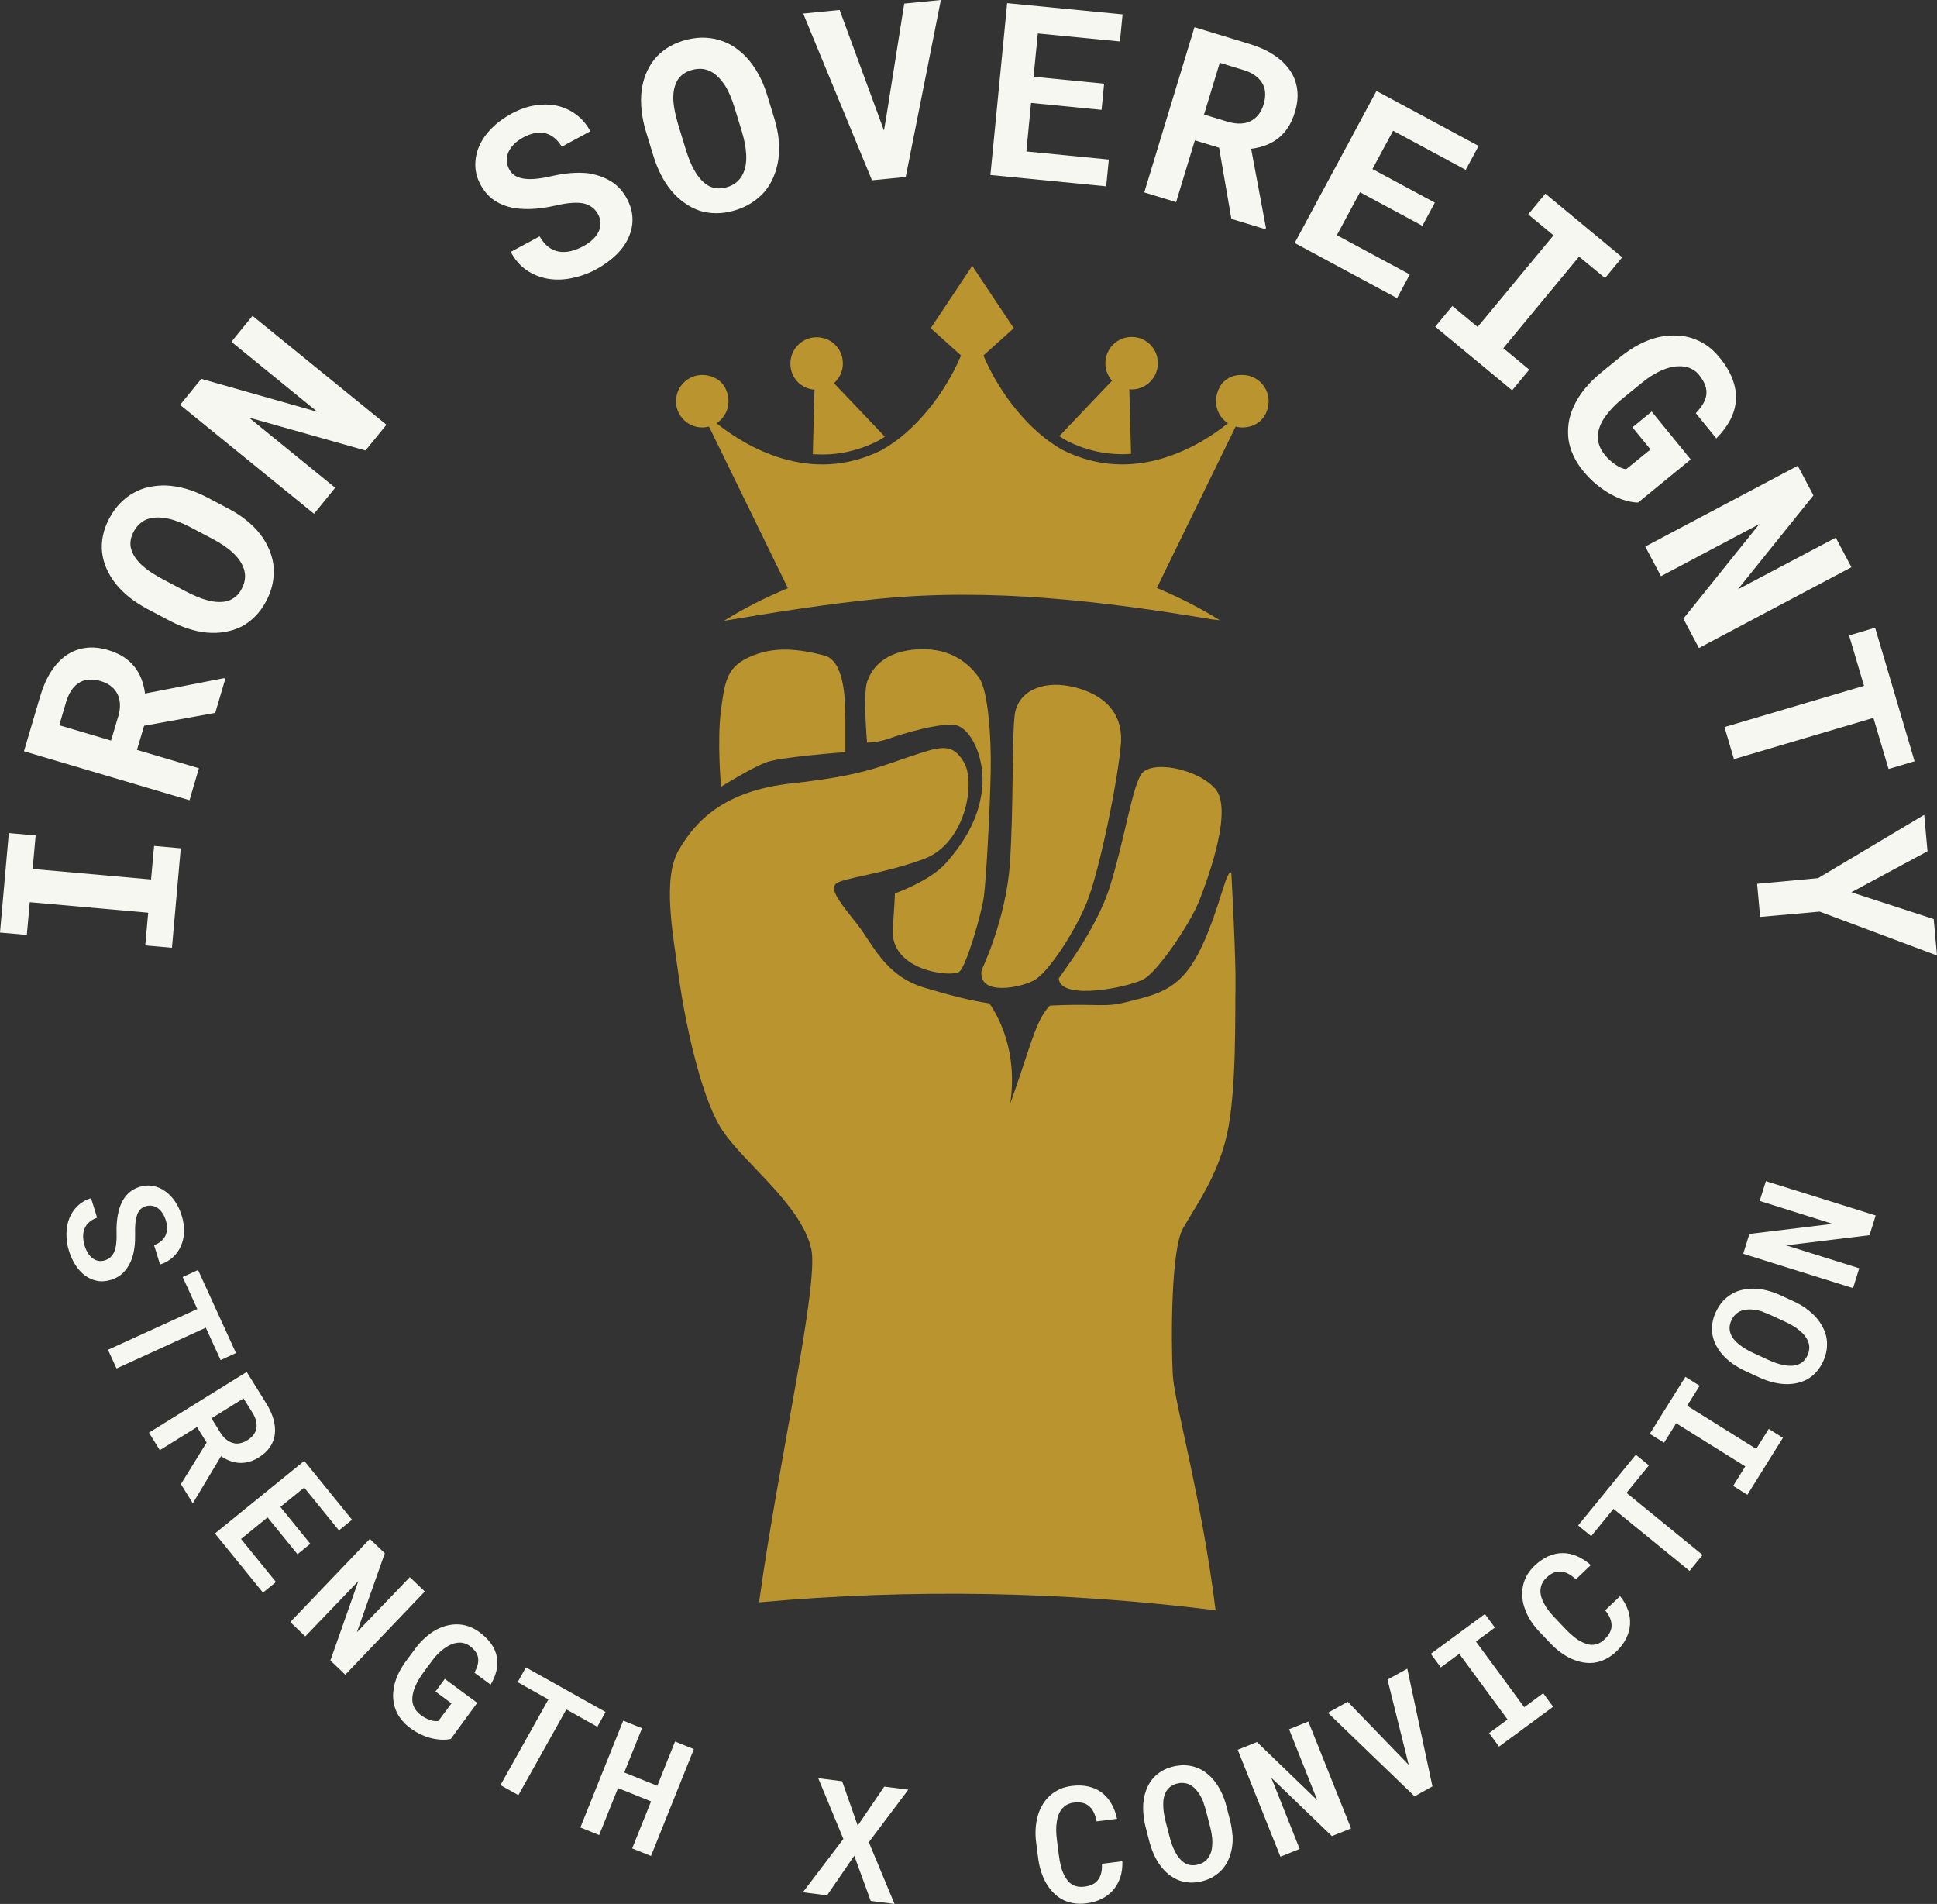 <?xml version="1.0" encoding="UTF-8"?> <svg xmlns="http://www.w3.org/2000/svg" id="Layer_1" viewBox="0 0 263.5 258.96"><rect x="0" y="0" width="263.5" height="258.96" fill="#333333" stroke="none"/><path d="M15.02,171c.21-.19.39-.44.53-.75.12-.31.21-.67.26-1.09s.07-.9.05-1.44c-.03-.83.02-1.6.14-2.3.12-.7.3-1.32.55-1.84.25-.53.58-.97.98-1.34.4-.36.88-.63,1.45-.81.63-.2,1.24-.24,1.84-.12.6.11,1.15.35,1.65.71.51.35.95.82,1.34,1.39s.69,1.22.91,1.93c.23.75.34,1.48.32,2.19s-.17,1.36-.43,1.95-.63,1.1-1.11,1.54c-.48.44-1.06.76-1.73.97l-.81-2.63c.35-.13.65-.3.91-.51.26-.21.46-.46.61-.73.14-.29.23-.62.24-.98.02-.36-.03-.75-.17-1.18-.12-.38-.27-.7-.46-.98-.19-.28-.41-.5-.64-.67-.25-.16-.51-.27-.79-.31s-.57-.02-.86.07c-.32.1-.57.26-.77.49-.2.23-.34.51-.43.85-.11.34-.17.72-.2,1.15s-.03.88-.02,1.36c.01.57-.01,1.13-.08,1.68s-.18,1.07-.35,1.57c-.24.69-.6,1.29-1.06,1.8-.46.51-1.07.88-1.81,1.11-.66.2-1.28.25-1.87.13-.59-.11-1.13-.35-1.63-.72-.49-.36-.93-.83-1.3-1.4-.38-.58-.67-1.23-.9-1.96-.23-.74-.34-1.5-.34-2.29s.14-1.52.41-2.18c.26-.63.63-1.18,1.11-1.64.48-.46,1.08-.82,1.83-1.05l.82,2.65c-.45.16-.81.37-1.09.62s-.49.55-.63.89c-.13.33-.19.7-.18,1.1.01.4.08.82.22,1.25.12.38.27.72.46,1,.18.28.39.51.63.68.23.17.49.28.77.33s.56.03.86-.06c.31-.1.57-.24.78-.43h-.01Z" fill="#f7f7f2" stroke-width="0"></path><path d="M28,180.58l-12.15,5.55-1.16-2.54,12.15-5.55-1.99-4.35,2.09-.96,5.16,11.3-2.09.96-2.01-4.4v-.01Z" fill="#f7f7f2" stroke-width="0"></path><path d="M26.8,194.1l-5.06,3.14-1.48-2.38,13.3-8.26,2.7,4.35c.44.71.76,1.42.95,2.11s.25,1.36.18,1.99c-.07.62-.28,1.2-.64,1.74-.36.54-.87,1.01-1.53,1.43-.46.29-.92.49-1.37.61s-.88.16-1.31.14c-.44-.03-.86-.12-1.27-.28-.41-.15-.81-.36-1.2-.63l-3.76,6.28-.12.07-1.58-2.55,3.5-5.66s-1.31-2.1-1.31-2.1ZM30,194.88c.24.39.51.7.82.94s.63.39.97.47c.29.07.58.07.9,0s.62-.19.94-.39c.37-.23.66-.48.87-.77s.34-.6.39-.93c.04-.31.02-.64-.07-.98-.08-.34-.24-.7-.47-1.06l-1.22-1.96-4.36,2.71,1.23,1.98v-.01Z" fill="#f7f7f2" stroke-width="0"></path><path d="M36.4,206.38l-3.61,2.94,4.75,5.85-1.77,1.44-6.53-8.04,12.15-9.87,6.5,8-1.78,1.45-4.73-5.82-3.24,2.63,4.07,5.01-1.74,1.42-4.07-5.01h0Z" fill="#f7f7f2" stroke-width="0"></path><path d="M44.95,225.83l3.8-10.79-7.22,7.53-2.04-1.95,10.82-11.31,2.04,1.95-3.8,10.75,7.2-7.5,2.04,1.95-10.82,11.32-2.03-1.94.01-.01Z" fill="#f7f7f2" stroke-width="0"></path><path d="M60.24,236.62c-.4,0-.83-.05-1.29-.14-.51-.1-1.04-.27-1.58-.52-.54-.24-1.07-.56-1.59-.94-.47-.35-.87-.74-1.2-1.16s-.58-.87-.76-1.33c-.18-.47-.28-.96-.33-1.48-.04-.51,0-1.03.1-1.56.1-.58.29-1.18.57-1.78s.64-1.2,1.08-1.79l1.23-1.66c.42-.57.87-1.07,1.35-1.5.48-.43.97-.79,1.47-1.07.47-.25.94-.44,1.42-.57s.96-.19,1.44-.19c.53,0,1.06.09,1.58.27s1.01.44,1.49.79c.68.5,1.22,1.04,1.61,1.6s.64,1.15.76,1.75c.11.61.09,1.23-.05,1.87-.15.64-.41,1.28-.8,1.92l-2.2-1.62c.19-.35.33-.69.42-1.01.09-.32.12-.63.09-.91-.03-.32-.14-.62-.33-.9-.19-.29-.46-.56-.82-.82-.22-.17-.47-.29-.72-.36-.25-.08-.51-.11-.77-.09-.32.01-.65.09-1,.23-.34.14-.68.34-1.02.59-.28.2-.56.44-.84.73-.28.28-.54.6-.8.95l-1.24,1.68c-.31.43-.57.85-.78,1.26-.21.41-.37.8-.48,1.18-.07.26-.12.51-.15.76-.03.25-.02.49.02.72.05.34.17.65.36.94.18.29.43.56.75.8.19.15.4.28.61.4.22.12.44.21.66.28.21.08.42.13.61.15.2.02.37.02.53-.02l1.78-2.39-2.18-1.61,1.27-1.72,4.41,3.26-3.6,4.91c-.31.07-.67.11-1.07.11l-.01-.01Z" fill="#f7f7f2" stroke-width="0"></path><path d="M77.04,232.5l-6.52,11.66-2.44-1.36,6.52-11.66-4.18-2.34,1.12-2.01,10.84,6.06-1.12,2.01-4.22-2.36Z" fill="#f7f7f2" stroke-width="0"></path><path d="M86,251.4l2.57-6.39-4.5-1.81-2.56,6.39-2.56-1.03,5.83-14.53,2.56,1.03-2.42,6.02,4.5,1.81,2.41-6.02,2.56,1.03-5.83,14.53-2.56-1.02v-.01Z" fill="#f7f7f2" stroke-width="0"></path><path d="M120.3,243l3.26.42-5.37,7.14,3.5,8.4-3.24-.41-2.24-6.15-3.7,5.39-3.29-.42,5.51-7.25-3.42-8.26,3.25.41,2.12,6.04,3.61-5.31h.01Z" fill="#f7f7f2" stroke-width="0"></path><path d="M152.41,255.29c-.21.65-.52,1.23-.94,1.73s-.94.91-1.57,1.23-1.33.53-2.13.63c-.64.08-1.24.07-1.8-.03s-1.07-.28-1.54-.54c-.43-.25-.83-.56-1.19-.94s-.68-.8-.95-1.28c-.27-.47-.49-1-.68-1.57-.18-.58-.31-1.19-.39-1.84l-.27-2.11c-.08-.61-.1-1.21-.07-1.78s.11-1.12.25-1.64c.15-.6.37-1.15.67-1.65.29-.5.65-.94,1.08-1.32.38-.34.81-.61,1.29-.83s1.02-.36,1.61-.44c.84-.11,1.6-.08,2.29.08s1.28.43,1.8.82c.52.38.95.88,1.3,1.48s.62,1.3.79,2.09l-2.78.35c-.09-.46-.22-.86-.38-1.2s-.37-.63-.62-.85-.55-.38-.9-.46c-.35-.09-.75-.1-1.21-.04-.28.03-.53.1-.76.2-.23.1-.43.23-.59.39-.26.22-.47.5-.63.85s-.27.74-.33,1.17c-.06.35-.08.72-.08,1.13,0,.4.04.82.09,1.27l.27,2.13c.07.57.17,1.08.29,1.55.12.46.28.87.46,1.22.13.26.29.5.46.71s.37.38.58.51c.23.14.49.23.76.28.27.05.58.06.91.02.42-.05.78-.15,1.1-.3s.57-.36.77-.62.34-.57.43-.93.12-.79.1-1.26l2.78-.35c.03.78-.06,1.49-.26,2.15l-.01-.01Z" fill="#f7f7f2" stroke-width="0"></path><path d="M167.67,249.57c.04.61.01,1.19-.08,1.75s-.25,1.1-.47,1.6-.52.96-.87,1.36c-.34.37-.73.69-1.17.96-.45.27-.96.48-1.53.63-.6.15-1.17.21-1.71.18-.54-.03-1.05-.14-1.54-.33-.48-.2-.92-.47-1.34-.8-.42-.34-.8-.74-1.14-1.21-.32-.44-.6-.92-.84-1.45-.24-.53-.44-1.11-.61-1.72l-.54-2.1c-.16-.64-.26-1.27-.3-1.89-.04-.62-.03-1.21.06-1.77.08-.54.22-1.05.42-1.53s.46-.91.79-1.31c.32-.39.71-.72,1.16-1s.97-.5,1.56-.65,1.16-.21,1.71-.19c.55.03,1.07.13,1.54.31.48.17.92.42,1.32.73.41.31.77.68,1.11,1.09.36.45.67.97.95,1.53.27.57.5,1.18.67,1.84l.54,2.1c.15.63.25,1.25.29,1.86l.02.01ZM163.74,245.2c-.13-.35-.28-.67-.46-.97-.2-.35-.42-.65-.67-.91-.25-.26-.52-.47-.82-.61-.24-.11-.5-.18-.78-.2-.28-.03-.58,0-.9.08-.31.08-.58.2-.8.35-.22.15-.4.33-.55.53-.19.27-.33.58-.41.93-.09.35-.12.73-.11,1.14,0,.34.04.69.09,1.06.06.37.14.75.23,1.13l.55,2.12c.1.37.2.72.33,1.07s.26.66.42.95c.18.35.38.66.62.93s.48.49.75.63c.24.14.51.23.79.26s.6.01.94-.08c.33-.08.61-.21.85-.37.24-.17.43-.37.59-.61.18-.27.32-.58.4-.92.08-.35.12-.73.12-1.13,0-.33-.02-.67-.08-1.04s-.13-.74-.23-1.11l-.55-2.12c-.1-.38-.21-.75-.34-1.1l.02-.01Z" fill="#f7f7f2" stroke-width="0"></path><path d="M181.18,249.73l-8.24-7.94,3.86,9.69-2.62,1.05-5.81-14.54,2.62-1.05,8.21,7.92-3.84-9.66,2.62-1.05,5.81,14.54-2.61,1.04Z" fill="#f7f7f2" stroke-width="0"></path><path d="M180.64,232.96l2.7-1.5,7.58,7.84.71.74-.25-1.02-2.63-10.57,2.69-1.49,3.42,16.01-2.43,1.35-11.79-11.36h0Z" fill="#f7f7f2" stroke-width="0"></path><path d="M202,219.53l1.36,1.84-2.58,1.9,6.57,8.93,2.58-1.9,1.35,1.84-7.36,5.42-1.35-1.84,2.51-1.85-6.57-8.93-2.51,1.85-1.36-1.85,7.36-5.42v.01Z" fill="#f7f7f2" stroke-width="0"></path><path d="M221.47,218.99c.22.65.31,1.3.27,1.95s-.22,1.29-.53,1.92-.76,1.22-1.34,1.77c-.47.44-.96.79-1.47,1.04s-1.03.41-1.56.48c-.5.06-1.01.04-1.52-.05-.51-.09-1.02-.25-1.52-.47s-.99-.51-1.48-.87c-.49-.36-.96-.77-1.41-1.25l-1.47-1.54c-.43-.45-.8-.91-1.12-1.39-.32-.48-.58-.97-.77-1.47-.24-.57-.39-1.15-.45-1.73s-.03-1.14.08-1.7c.11-.49.29-.97.55-1.43s.61-.9,1.04-1.31c.62-.58,1.24-1.01,1.89-1.29.64-.28,1.29-.41,1.94-.41.64,0,1.29.14,1.93.42s1.27.68,1.88,1.21l-2.03,1.93c-.35-.31-.69-.56-1.03-.74-.33-.18-.67-.28-1-.31s-.67.03-1,.16-.67.37-1,.69c-.2.19-.37.4-.49.62-.12.22-.21.44-.25.67-.08.33-.08.69,0,1.06.08.38.22.75.43,1.14.16.31.36.63.61.95.24.32.52.64.83.96l1.48,1.56c.39.42.78.77,1.15,1.07s.74.54,1.09.71c.27.13.53.23.79.3s.52.09.77.07c.27-.03.53-.1.78-.22s.5-.29.74-.53c.31-.29.54-.59.7-.9s.25-.62.25-.95c0-.32-.06-.66-.2-1.01s-.37-.71-.67-1.08l2.03-1.93c.49.61.84,1.23,1.06,1.88l.02.02Z" fill="#f7f7f2" stroke-width="0"></path><path d="M221.26,203.05l10.35,8.44-1.77,2.17-10.35-8.44-3.03,3.71-1.78-1.45,7.85-9.62,1.78,1.45-3.06,3.75.01-.01Z" fill="#f7f7f2" stroke-width="0"></path><path d="M229.27,187.27l1.94,1.21-1.7,2.72,9.4,5.87,1.7-2.72,1.93,1.21-4.84,7.75-1.93-1.21,1.65-2.65-9.4-5.87-1.65,2.65-1.94-1.21,4.84-7.75Z" fill="#f7f7f2" stroke-width="0"></path><path d="M245.72,178c.49.35.93.74,1.31,1.16.38.43.7.89.95,1.38s.42,1,.51,1.53c.07.49.07,1,0,1.52-.08.52-.23,1.05-.48,1.58-.26.56-.57,1.04-.93,1.44s-.77.73-1.22.99c-.45.24-.94.42-1.47.53s-1.08.15-1.66.12c-.54-.03-1.09-.12-1.66-.27-.57-.15-1.14-.35-1.71-.61l-1.97-.91c-.59-.28-1.15-.6-1.65-.95-.51-.36-.95-.74-1.33-1.16-.37-.4-.67-.84-.92-1.29-.25-.46-.42-.93-.52-1.44-.09-.49-.11-1-.04-1.54.07-.53.22-1.07.48-1.62.25-.55.57-1.03.93-1.45.37-.41.78-.74,1.22-1,.43-.26.9-.45,1.4-.56.5-.12,1.02-.18,1.54-.18.58,0,1.18.08,1.79.23s1.23.36,1.85.64l1.98.91c.59.28,1.13.6,1.63.95h-.03ZM239.84,178.42c-.36-.12-.7-.21-1.04-.26-.4-.06-.77-.08-1.13-.05s-.69.11-.99.25c-.24.12-.45.28-.65.48s-.37.45-.5.75c-.13.29-.21.57-.24.84-.02.27,0,.52.07.77.09.32.24.62.46.9s.49.55.81.8c.27.21.56.41.88.6.33.19.67.37,1.02.53l1.99.92c.35.16.69.3,1.03.42s.68.21,1,.28c.38.08.75.12,1.12.11.36,0,.68-.07.97-.18.26-.1.49-.25.7-.45.21-.2.39-.46.54-.78.14-.31.22-.6.24-.89s0-.57-.1-.84c-.09-.31-.25-.61-.47-.89-.22-.29-.48-.56-.8-.81-.25-.21-.54-.41-.86-.6s-.65-.37-1.01-.53l-1.99-.92c-.36-.16-.72-.31-1.07-.43l.02-.02Z" fill="#f7f7f2" stroke-width="0"></path><path d="M254.33,168l-11.36,1.38,9.95,3.12-.84,2.7-14.94-4.67.84-2.7,11.32-1.37-9.92-3.12.84-2.69,14.94,4.67-.84,2.68h.01Z" fill="#f7f7f2" stroke-width="0"></path><path d="M98.09,107s-.57-6.23,0-10.49c.57-4.26.89-5.97,4.39-7.37s6.99-.64,9.6,0,2.92,5.25,2.92,8.54v4.62s-8.58.64-10.61,1.33c-2.03.7-6.29,3.37-6.29,3.37h-.01Z" fill="#ba942e" stroke-width="0"></path><path d="M117.95,101s-.57-6.48,0-8.23c.57-1.75,2.26-4.23,7-4.46,4.74-.23,7.15,2.3,8.28,3.94,1.13,1.65,1.65,7.66,1.54,12.81-.1,5.14-.62,14.66-.93,16.92-.31,2.26-2.37,9.41-3.34,10.19s-9.47-.05-9.05-5.86c.41-5.81.26-4.78.26-4.78,0,0,4.84-1.7,7-4.17,2.16-2.47,4.42-5.71,4.89-10.03.46-4.32-1.57-8.21-3.51-8.68-1.94-.46-7.39,1.16-9.01,1.76s-3.12.59-3.12.59h-.01Z" fill="#ba942e" stroke-width="0"></path><path d="M133.54,131.94s3.32-6.9,3.84-14.46c.52-7.55.26-16.99.65-20.19.39-3.19,3.58-4.69,7.42-3.97s7.42,3,7.03,7.88-2.93,17.32-4.62,21.49c-1.69,4.17-5.21,9.44-7.03,10.55-1.82,1.11-7.88,2.34-7.29-1.3Z" fill="#ba942e" stroke-width="0"></path><path d="M144.03,133.11c-.02-.23,5.08-6.38,7.03-12.76,1.95-6.38,2.86-12.7,4.1-14.91,1.24-2.21,7.75-.91,10.16,1.85,2.41,2.77-.85,11.82-2.15,15.14-1.3,3.32-5.61,9.54-7.47,10.68-1.86,1.13-11.42,3.1-11.67,0h0Z" fill="#ba942e" stroke-width="0"></path><path d="M98,153.32c2.77,4.57,10.97,10.37,12.36,16.55,1.08,4.78-4.51,29.15-7.1,48.07,20.65-1.87,41.54-1.49,62.1,1.08-1.84-15.03-5.64-28.39-5.82-32.01-.25-4.79-.25-17.01,1.37-19.9,1.6-2.9,4.74-7,6.03-12.95,1.29-5.96,1.05-16.09,1.13-19.88.08-3.78-.56-15.44-.56-15.44,0,0-.17-1.05-1.13,2.01-.97,3.05-2.58,8.36-4.91,11.25-2.33,2.9-5.03,3.38-8.17,4.18-3.13.81-3.85.17-10.47.49-1.95,1.92-2.68,5.77-5.41,13.37,1.07-7.1-1.58-11.86-2.83-13.67-2.66-.39-5.29-1.08-8.75-2.1-5.49-1.62-7.08-5.96-9.25-8.69-2.17-2.74-3.78-4.67-2.89-5.47.89-.81,6.35-1.29,11.98-3.38,5.63-2.09,7.08-10.3,5.47-13.11-1.6-2.82-3.3-2.17-7.4-.81-4.11,1.37-6.59,2.61-16,3.63-9.41,1.03-13.15,5.21-15.41,9.07-2.27,3.86-.8,11.45,0,17.24.79,5.78,2.88,15.89,5.66,20.46v.01Z" fill="#ba942e" stroke-width="0"></path><path d="M145.21,60c2.6,1.29,5.1,1.78,7.45,1.78.41,0,.81-.01,1.2-.05l-.23-8.78c.1,0,.2.02.31.02,2.244,0,4.009-2.077,3.473-4.412-.295-1.289-1.343-2.336-2.632-2.632-2.335-.535-4.412,1.229-4.412,3.473,0,.91.34,1.74.91,2.38l-7.18,7.54c.37.25.74.47,1.12.68h-.01Z" fill="#ba942e" stroke-width="0"></path><path d="M110.8,53l-.23,8.77c.42.03.85.05,1.28.05,2.35,0,4.84-.5,7.45-1.78.36-.19.71-.41,1.07-.65l-6.92-7.27c.929-.829,1.433-2.115,1.114-3.521-.287-1.269-1.303-2.304-2.566-2.616-2.362-.585-4.478,1.192-4.478,3.458,0,1.97,1.45,3.42,3.29,3.56h-.01Z" fill="#ba942e" stroke-width="0"></path><path d="M165.915,52.658c-1.048,1.997-.321,3.962,1.135,4.912-3.94,3.14-12.72,8.48-22.43,3.67-4.58-2.51-8.67-7.74-10.84-12.89l4.13-3.71-5.65-8.48-5.65,8.48,4.13,3.71c-2.17,5.15-6.26,10.37-10.84,12.89-9.71,4.82-18.48-.53-22.43-3.67,1.393-.909,2.119-2.748,1.261-4.654-.288-.641-.802-1.176-1.432-1.487-2.682-1.322-5.339.602-5.339,3.14,0,1.97,1.6,3.57,3.57,3.57.32,0,.63-.05.92-.12l10.73,21.98c-3.01,1.25-5.93,2.72-8.7,4.44,7.05-1.18,14.13-2.32,21.25-3.01,15.13-1.47,30.27.31,45.18,2.82.3.05.89.03,1.15.19-2.76-1.74-5.68-3.21-8.69-4.47l10.72-21.95c.61.168,1.308.16,2.002-.026.968-.259,1.781-.976,2.17-1.9,1.093-2.596-.791-5.094-3.252-5.094h-.217c-1.186,0-2.327.608-2.878,1.658Z" fill="#ba942e" stroke-width="0"></path><path d="M1.2,113.31l3.65.32-.41,4.56,16.11,1.43.41-4.56,3.63.32-1.2,13.53-3.63-.32.4-4.45-16.11-1.43-.4,4.45-3.65-.32s1.2-13.53,1.2-13.53Z" fill="#f7f7f2" stroke-width="0"></path><path d="M18.65,102l8.41,2.49-1.28,4.35-22.52-6.66,2.23-7.55c.37-1.25.85-2.33,1.44-3.26.59-.92,1.28-1.66,2.06-2.22.78-.54,1.65-.88,2.61-1.02.96-.14,2-.04,3.11.29.8.24,1.5.55,2.09.93s1.08.82,1.48,1.32c.41.51.73,1.08.96,1.69s.4,1.27.49,1.97l10.73-2.09.2.06-1.38,4.66-9.67,1.75-.98,3.29h.02ZM16.07,97.52c.2-.67.28-1.29.24-1.86s-.19-1.06-.46-1.49c-.21-.35-.49-.66-.85-.92-.36-.26-.79-.46-1.28-.61-.6-.18-1.15-.24-1.67-.2-.51.05-.97.2-1.38.48-.36.24-.68.57-.97.99-.28.42-.51.93-.69,1.53l-.95,3.2,7.05,2.09.95-3.22.01.01Z" fill="#f7f7f2" stroke-width="0"></path><path d="M33.56,70.8c.72.59,1.34,1.21,1.86,1.88.52.68.93,1.41,1.25,2.19s.51,1.57.57,2.38c.04.73-.02,1.47-.18,2.23s-.45,1.52-.85,2.28c-.43.81-.92,1.5-1.5,2.07-.57.58-1.19,1.04-1.87,1.4-.69.34-1.43.58-2.23.72s-1.63.17-2.5.09c-.8-.08-1.62-.25-2.46-.52s-1.69-.63-2.55-1.08l-3.03-1.6c-.91-.48-1.73-1.02-2.47-1.6-.73-.59-1.37-1.22-1.9-1.89-.5-.64-.9-1.31-1.21-2.02s-.51-1.43-.6-2.18c-.08-.74-.05-1.5.11-2.28s.44-1.57.86-2.35c.42-.8.92-1.49,1.49-2.08.58-.59,1.2-1.07,1.88-1.43.66-.37,1.35-.63,2.09-.78s1.49-.22,2.28-.2c.88.04,1.78.19,2.71.45.93.27,1.87.65,2.81,1.14l3.03,1.6c.89.47,1.7,1,2.42,1.59l-.01-.01ZM24.38,71c-.51-.2-1-.35-1.47-.45-.59-.13-1.15-.18-1.68-.16-.53.03-1.01.13-1.43.32-.33.16-.62.37-.9.63-.27.26-.51.59-.72.98-.19.37-.33.73-.39,1.08s-.07.69-.01,1.02c.1.46.28.91.57,1.35.28.43.66.85,1.12,1.26.36.31.77.62,1.23.91s.96.59,1.49.87l3.05,1.61c.51.27,1,.5,1.49.71.48.21.95.37,1.4.49.56.16,1.1.25,1.62.26s.98-.05,1.38-.19c.36-.14.69-.34.99-.6.3-.26.56-.6.77-1.02.21-.4.35-.8.41-1.19s.05-.78-.03-1.15c-.1-.46-.29-.91-.57-1.35-.28-.44-.65-.86-1.09-1.26-.34-.32-.74-.62-1.19-.93-.45-.3-.93-.59-1.44-.86l-3.05-1.61c-.53-.28-1.05-.52-1.56-.72h.01Z" fill="#f7f7f2" stroke-width="0"></path><path d="M49.72,61.27l-15.87-4.48,11.75,9.55-2.88,3.54-18.22-14.81,2.88-3.54,15.79,4.48-11.69-9.52,2.87-3.53,18.22,14.81-2.85,3.5Z" fill="#f7f7f2" stroke-width="0"></path><path d="M80.61,28.25c-.3-.25-.68-.44-1.13-.56-.46-.11-1-.14-1.62-.1s-1.36.15-2.2.35c-1.31.3-2.52.47-3.63.49s-2.08-.08-2.91-.32-1.57-.6-2.19-1.09-1.14-1.12-1.55-1.88c-.47-.87-.71-1.76-.72-2.67s.17-1.79.55-2.64c.38-.85.95-1.66,1.69-2.4.74-.75,1.64-1.4,2.68-1.97,1.08-.58,2.15-.96,3.21-1.13s2.07-.15,3.01.06c.95.22,1.81.62,2.59,1.2s1.42,1.34,1.92,2.26l-3.89,2.1c-.27-.45-.58-.84-.94-1.14-.36-.31-.75-.53-1.19-.66-.44-.12-.92-.14-1.43-.06s-1.06.27-1.64.58c-.53.29-.97.6-1.31.95s-.59.72-.76,1.1c-.16.39-.22.78-.2,1.18.03.4.13.78.33,1.15.21.39.49.69.86.89s.8.33,1.3.38c.51.06,1.08.05,1.72-.03.64-.07,1.33-.2,2.09-.38.82-.18,1.62-.31,2.42-.37.8-.06,1.56-.06,2.3.02,1.14.17,2.17.52,3.09,1.07s1.66,1.34,2.22,2.39c.49.91.74,1.81.76,2.72.02.9-.17,1.77-.55,2.6-.38.84-.94,1.62-1.7,2.35-.76.73-1.66,1.38-2.71,1.95-1.03.56-2.13.95-3.31,1.19-1.17.24-2.3.26-3.37.06-1.03-.2-1.96-.59-2.8-1.17s-1.55-1.39-2.12-2.46l3.92-2.11c.36.61.75,1.09,1.19,1.43s.92.55,1.43.64c.5.09,1.04.07,1.61-.06.57-.14,1.15-.36,1.75-.69.53-.29.97-.6,1.31-.95.35-.34.6-.7.77-1.07s.24-.75.23-1.14c-.02-.39-.12-.77-.32-1.14s-.45-.68-.75-.93l-.01.01Z" fill="#f7f7f2" stroke-width="0"></path><path d="M105.91,19c.09.92.08,1.8-.02,2.65-.12.85-.35,1.66-.67,2.43-.33.78-.76,1.47-1.29,2.08-.49.54-1.06,1.02-1.71,1.44s-1.39.75-2.21,1c-.88.27-1.72.4-2.53.4s-1.58-.11-2.31-.34c-.73-.25-1.42-.61-2.08-1.08s-1.27-1.04-1.82-1.71c-.5-.62-.96-1.32-1.36-2.11s-.75-1.65-1.03-2.57l-1-3.27c-.3-.99-.5-1.95-.6-2.89-.1-.94-.1-1.83,0-2.68.1-.81.29-1.57.58-2.28s.66-1.37,1.13-1.96c.47-.58,1.03-1.09,1.69-1.53s1.42-.79,2.28-1.05,1.71-.4,2.53-.41c.83,0,1.6.1,2.33.32.72.21,1.4.52,2.03.93.62.42,1.21.91,1.74,1.48.59.65,1.12,1.4,1.59,2.25.47.85.86,1.78,1.17,2.8l1,3.27c.29.97.49,1.91.58,2.83h-.02ZM99.34,13c-.22-.5-.45-.96-.71-1.36-.33-.51-.68-.94-1.07-1.3-.39-.36-.8-.62-1.24-.79-.34-.12-.7-.19-1.08-.19s-.78.05-1.2.18c-.4.12-.75.28-1.04.49-.29.2-.54.44-.73.71-.26.4-.45.85-.56,1.35s-.14,1.07-.1,1.68c.03.47.11.98.22,1.52.12.54.26,1.1.43,1.67l1.01,3.3c.17.54.35,1.06.54,1.55s.41.94.64,1.34c.28.51.6.95.96,1.34.36.38.73.66,1.11.85.35.16.73.25,1.12.28.39.02.82-.03,1.27-.17.43-.13.81-.31,1.13-.55s.58-.51.79-.83c.26-.4.45-.85.56-1.36s.15-1.07.12-1.66c-.02-.47-.08-.97-.18-1.5s-.23-1.07-.4-1.63l-1.01-3.3c-.18-.58-.37-1.12-.59-1.62h.01Z" fill="#f7f7f2" stroke-width="0"></path><path d="M109.25,1.85l4.97-.49,5.47,14.87.56,1.53.28-1.63,2.48-15.64,4.98-.49-4.78,24.07-4.59.45L109.26,1.84l-.01.01Z" fill="#f7f7f2" stroke-width="0"></path><path d="M140.26,14l-.64,6.6,11.22,1.1-.36,3.64-15.75-1.54,2.28-23.37,15.7,1.53-.36,3.68-11.17-1.09-.58,5.89,9.6.94-.35,3.56-9.6-.94h.01Z" fill="#f7f7f2" stroke-width="0"></path><path d="M162.54,19.1l-2.55,8.39-4.33-1.32,6.83-22.47,7.53,2.29c1.24.38,2.33.87,3.24,1.47s1.65,1.29,2.2,2.08c.54.78.87,1.65,1,2.61.13.96.03,2-.31,3.11-.24.8-.56,1.5-.94,2.08-.39.58-.83,1.08-1.33,1.47-.52.4-1.08.72-1.7.95-.62.23-1.27.39-1.98.48l2.01,10.74-.06.2-4.64-1.41-1.67-9.68-3.29-1-.01.01ZM167,16.55c.67.2,1.29.29,1.85.25.57-.03,1.07-.18,1.49-.45.36-.21.66-.49.93-.85.26-.36.47-.79.62-1.28.18-.6.25-1.15.21-1.66s-.2-.97-.47-1.38c-.24-.36-.57-.69-.98-.97-.42-.29-.93-.52-1.53-.7l-3.19-.97-2.14,7.04,3.21.98v-.01Z" fill="#f7f7f2" stroke-width="0"></path><path d="M185,26.15l-3.14,5.84,9.92,5.34-1.73,3.22-13.93-7.5,11.13-20.68,13.89,7.48-1.75,3.25-9.88-5.32-2.81,5.21,8.49,4.57-1.7,3.15-8.49-4.57v.01Z" fill="#f7f7f2" stroke-width="0"></path><path d="M220.67,35l-2.33,2.82-3.53-2.92-10.31,12.46,3.53,2.92-2.33,2.81-10.46-8.66,2.33-2.81,3.44,2.85,10.32-12.46-3.44-2.85,2.33-2.82,10.46,8.66h-.01Z" fill="#f7f7f2" stroke-width="0"></path><path d="M221.21,68.1c-.6-.16-1.23-.42-1.89-.77-.67-.35-1.35-.8-2.04-1.35-.68-.55-1.34-1.21-1.96-1.98-.54-.67-.98-1.36-1.3-2.07s-.54-1.43-.65-2.16c-.09-.73-.08-1.47.02-2.22.11-.75.33-1.49.67-2.22.36-.82.86-1.63,1.5-2.42.64-.8,1.42-1.56,2.33-2.3l2.48-2.02c.87-.71,1.74-1.29,2.61-1.74.88-.45,1.73-.78,2.58-.98.77-.17,1.51-.25,2.24-.24.73,0,1.43.1,2.1.28.77.22,1.49.55,2.17,1,.67.45,1.28,1.01,1.82,1.68.84,1.02,1.44,2.02,1.8,3,.36.97.52,1.92.46,2.84-.07.93-.33,1.82-.78,2.69-.46.87-1.09,1.7-1.89,2.51l-2.79-3.43c.39-.42.71-.83.96-1.23.24-.4.4-.8.46-1.2.07-.44.02-.9-.14-1.35s-.44-.94-.84-1.43c-.22-.27-.47-.49-.76-.67s-.6-.32-.93-.4c-.45-.11-.94-.13-1.47-.08-.54.05-1.1.2-1.7.44-.46.18-.94.43-1.44.73s-1.01.67-1.54,1.1l-2.5,2.04c-.66.54-1.23,1.07-1.69,1.6-.47.53-.85,1.04-1.14,1.54-.16.3-.29.59-.39.89s-.16.59-.19.88c-.05.48,0,.96.15,1.42.15.47.41.93.77,1.39.23.28.47.53.73.76s.52.43.79.61c.26.17.52.31.76.41s.45.15.64.16l3.31-2.68-2.46-3.01,2.62-2.14,5.31,6.51-7.16,5.86c-.46,0-.99-.08-1.59-.24l-.04-.01Z" fill="#f7f7f2" stroke-width="0"></path><path d="M229,84.14l10.33-12.86-13.38,7.09-2.14-4.03,20.75-10.99,2.13,4.03-10.29,12.79,13.33-7.04,2.13,4.02-20.75,10.99-2.11-3.99v-.01Z" fill="#f7f7f2" stroke-width="0"></path><path d="M254.85,97.64l-18.97,5.61-1.29-4.36,18.98-5.61-2.03-6.85,3.54-1.05,5.37,18.16-3.54,1.05-2.06-6.95Z" fill="#f7f7f2" stroke-width="0"></path><path d="M263.05,125l.45,4.96-15.96-5.97-8.1.72-.41-4.5,8.29-.77,14.44-8.61.45,4.95-10.36,5.58,11.19,3.64h.01Z" fill="#f7f7f2" stroke-width="0"></path></svg> 